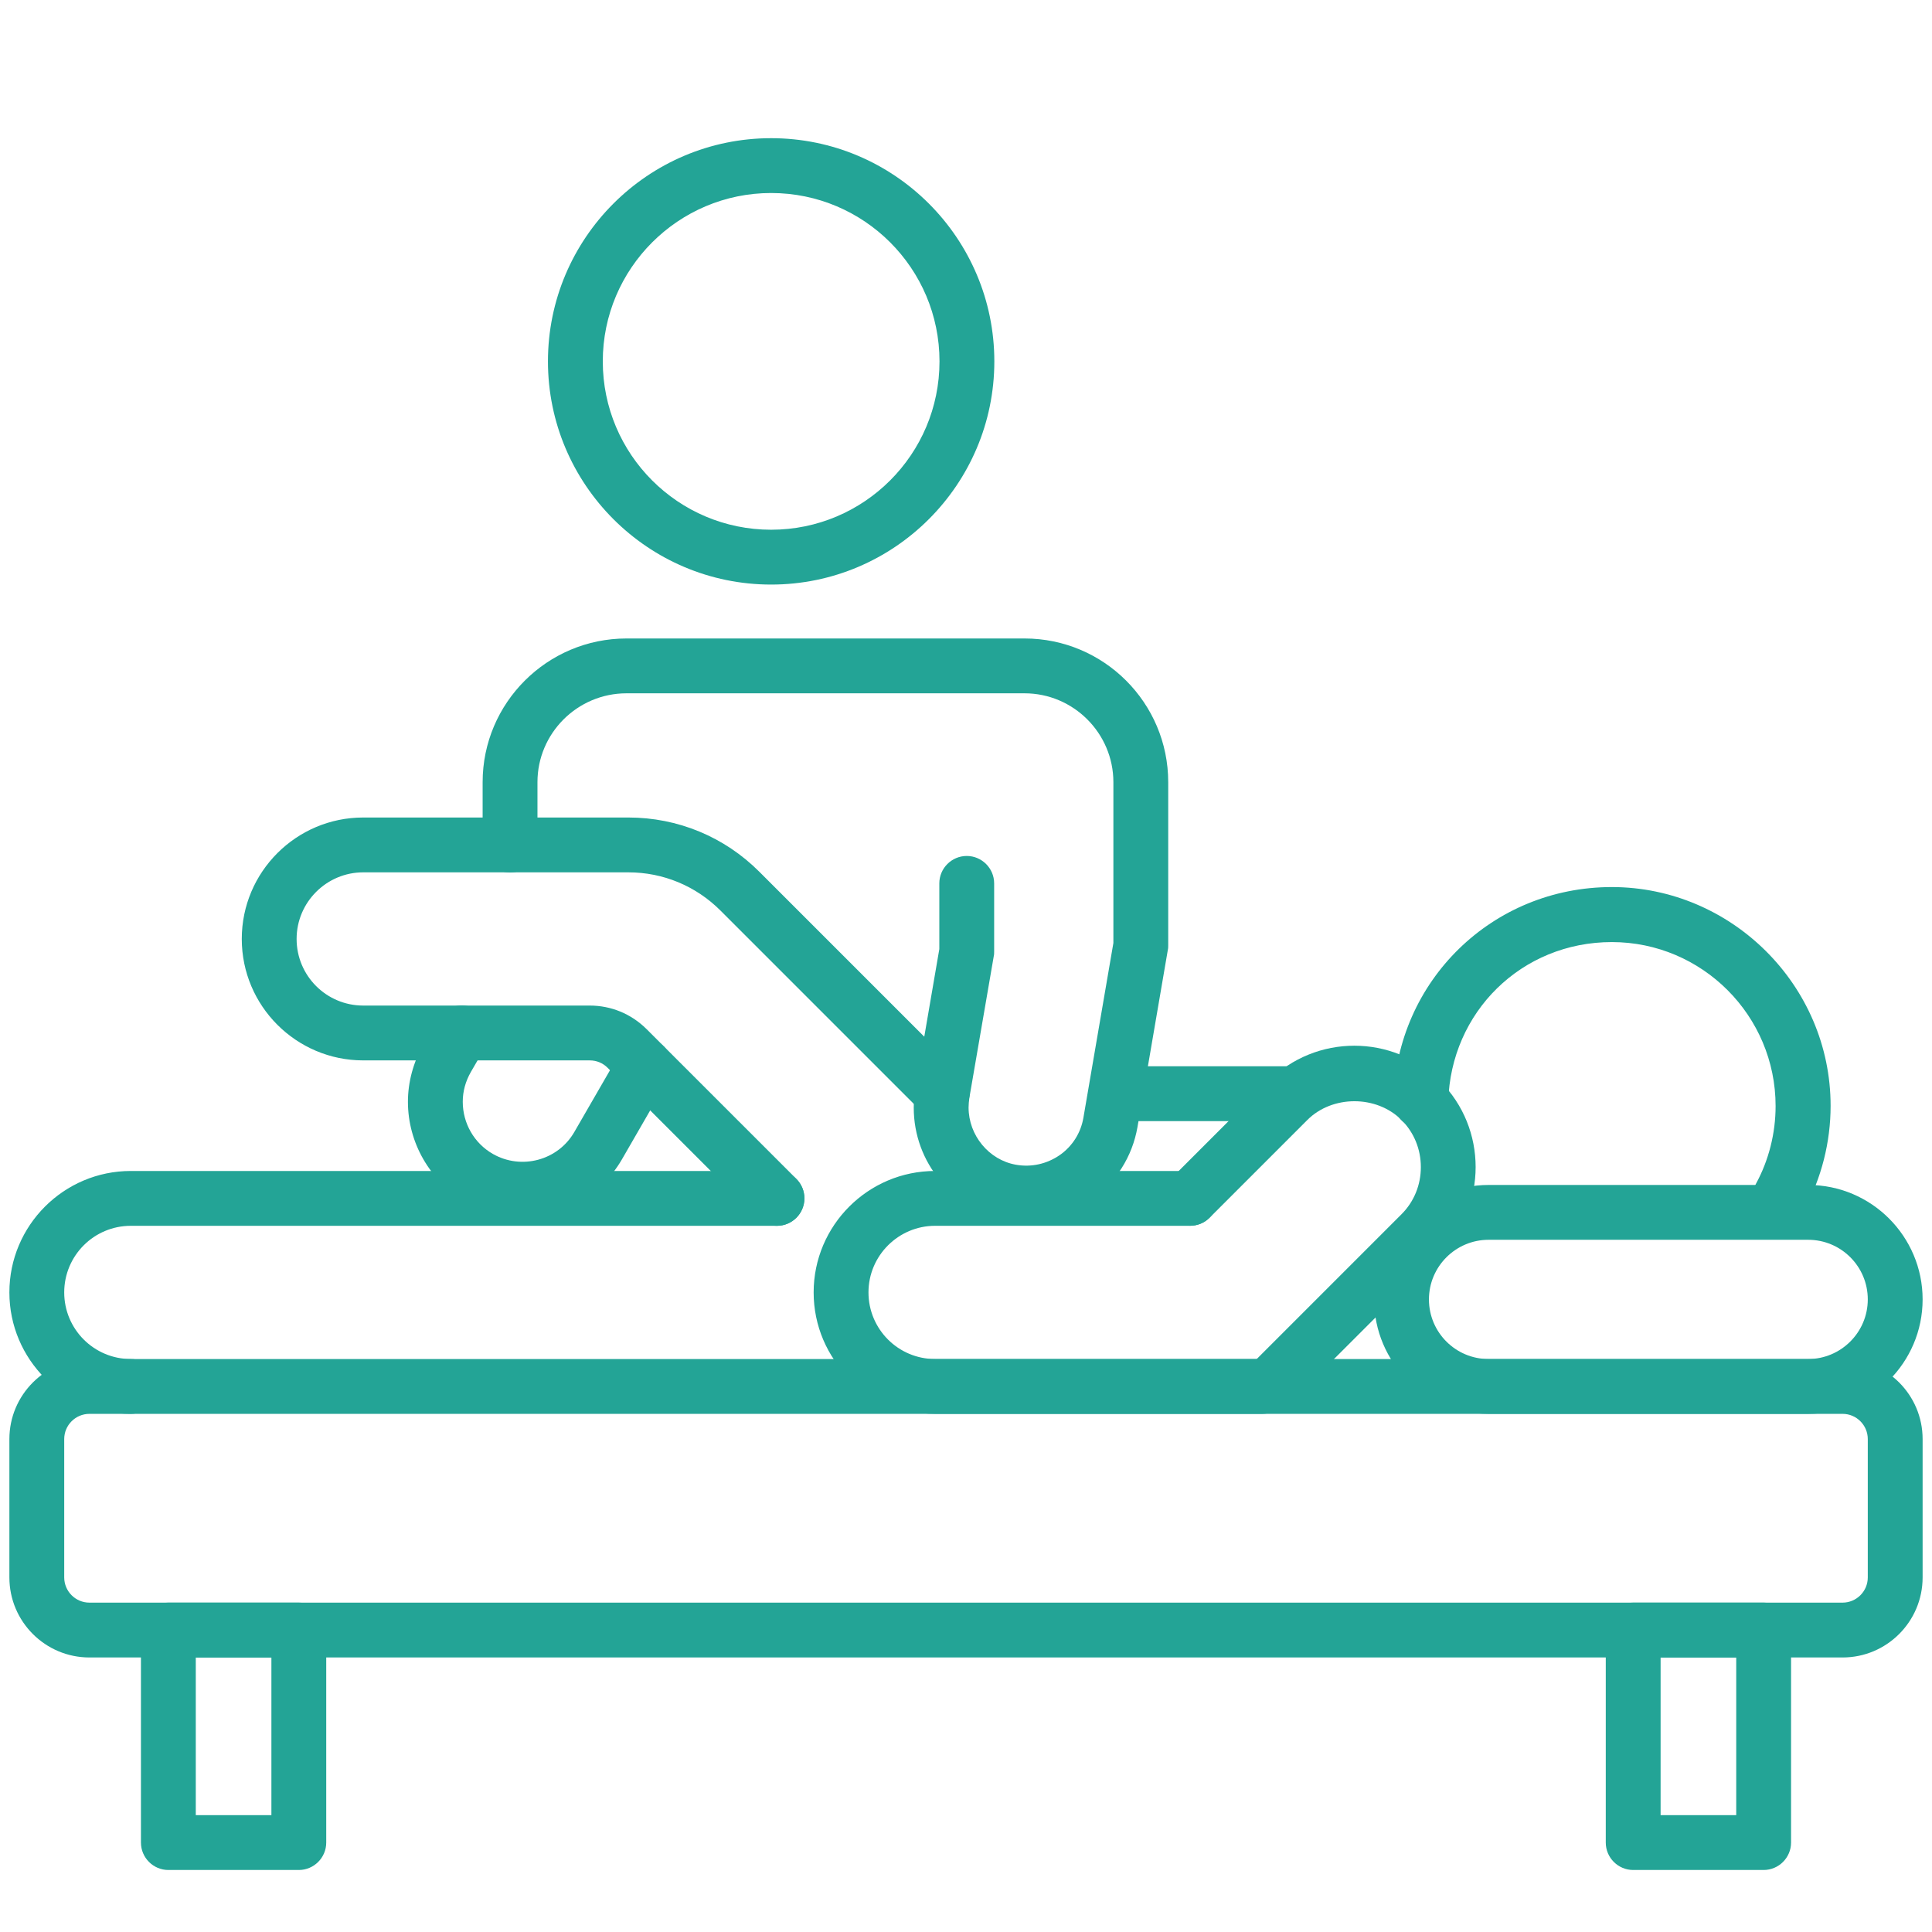 <?xml version="1.0" encoding="UTF-8"?><svg id="_レイヤー_2" xmlns="http://www.w3.org/2000/svg" xmlns:xlink="http://www.w3.org/1999/xlink" viewBox="0 0 105 105"><defs><style>.cls-1{fill:none;}.cls-1,.cls-2{stroke-width:0px;}.cls-3{clip-path:url(#clippath);}.cls-2{fill:#23a496;}</style><clipPath id="clippath"><rect class="cls-1" width="105" height="105"/></clipPath></defs><g id="_レイヤー_1-2"><g class="cls-3"><path class="cls-2" d="m68.6,76.84h-17.78c-3.64,0-6.6-2.96-6.6-6.6s2.96-6.6,6.6-6.6h13.86c.82,0,1.49.67,1.49,1.49s-.67,1.49-1.49,1.49h-13.86c-1.99,0-3.62,1.62-3.62,3.62s1.62,3.62,3.62,3.62h17.78c.82,0,1.49.67,1.49,1.49s-.67,1.49-1.49,1.49Z"/><path class="cls-2" d="m7.11,76.84c-3.64,0-6.6-2.96-6.6-6.6s2.96-6.6,6.6-6.6h35.12c.82,0,1.49.67,1.49,1.49s-.67,1.49-1.49,1.49H7.11c-2,0-3.62,1.62-3.62,3.62s1.62,3.62,3.62,3.62c.82,0,1.49.67,1.49,1.49s-.67,1.49-1.49,1.49Z"/><path class="cls-2" d="m42.22,66.62c-.38,0-.76-.15-1.05-.44l-8.15-8.15c-.26-.26-.6-.4-.97-.4h-12.31c-3.64,0-6.6-2.96-6.6-6.6s2.96-6.6,6.6-6.6h14.41c2.69,0,5.22,1.05,7.12,2.95l10.99,10.99c.58.58.58,1.53,0,2.11s-1.53.58-2.11,0l-10.99-10.99c-1.34-1.34-3.12-2.08-5.01-2.08h-14.41c-1.99,0-3.62,1.62-3.62,3.62s1.62,3.62,3.62,3.62h12.31c1.16,0,2.25.45,3.08,1.27l8.15,8.15c.58.58.58,1.53,0,2.11-.29.29-.67.44-1.05.44Z"/><path class="cls-2" d="m69.14,76.62c-.38,0-.76-.15-1.05-.44-.58-.58-.58-1.53,0-2.11l8.08-8.08c.68-.68,1.05-1.59,1.05-2.56s-.37-1.88-1.05-2.56c-1.36-1.36-3.76-1.36-5.12,0l-5.31,5.31c-.58.58-1.53.58-2.11,0s-.58-1.53,0-2.11l5.31-5.31c2.57-2.57,6.76-2.57,9.33,0s2.57,6.76,0,9.33l-8.08,8.08c-.29.29-.67.44-1.05.44Z"/><path class="cls-2" d="m96.74,66.54c-.24,0-.48-.06-.71-.18-.72-.39-.99-1.3-.6-2.02.7-1.28,1.07-2.75,1.07-4.23,0-4.91-3.99-8.91-8.9-8.91s-8.76,3.81-8.89,8.67c-.02.82-.7,1.48-1.53,1.45-.82-.02-1.47-.7-1.45-1.53.16-6.49,5.38-11.58,11.87-11.58s11.89,5.33,11.89,11.89c0,1.98-.5,3.93-1.43,5.65-.27.5-.78.78-1.31.78Z"/><path class="cls-2" d="m98.27,76.84h-17.37c-3.43,0-6.22-2.79-6.22-6.22s2.79-6.22,6.22-6.22h17.37c3.43,0,6.22,2.79,6.22,6.22s-2.79,6.22-6.22,6.22Zm-17.37-9.46c-1.78,0-3.24,1.45-3.24,3.24s1.45,3.24,3.24,3.24h17.37c1.78,0,3.24-1.45,3.24-3.24s-1.45-3.24-3.24-3.24h-17.37Z"/><path class="cls-2" d="m41.91,31.77c-6.69,0-12.13-5.44-12.13-12.13s5.44-12.13,12.13-12.13,12.13,5.44,12.13,12.13-5.44,12.13-12.13,12.13Zm0-21.28c-5.04,0-9.15,4.1-9.15,9.15s4.1,9.15,9.15,9.15,9.15-4.1,9.15-9.15-4.1-9.15-9.15-9.15Z"/><path class="cls-2" d="m55.79,66.34c-.36,0-.73-.03-1.1-.1-2.91-.52-5.03-3.06-5.03-6.04,0-.33.03-.65.08-.99l1.31-7.63v-3.57c0-.82.67-1.49,1.49-1.49s1.49.67,1.49,1.49v3.7c0,.08,0,.17-.02.25l-1.33,7.72c-.02.16-.04.34-.04.51,0,1.51,1.1,2.85,2.57,3.11.84.15,1.68-.04,2.38-.52.69-.48,1.15-1.21,1.29-2.03l1.63-9.5v-8.74c0-2.66-2.17-4.83-4.83-4.83h-21.63c-2.67,0-4.84,2.17-4.84,4.83v3.42c0,.82-.67,1.49-1.49,1.49s-1.49-.67-1.49-1.49v-3.42c0-4.31,3.51-7.81,7.82-7.81h21.63c4.31,0,7.81,3.5,7.81,7.81v8.86c0,.08,0,.17-.02.25l-1.65,9.63c-.28,1.61-1.17,3.02-2.52,3.97-1.05.73-2.26,1.12-3.51,1.12Z"/><path class="cls-2" d="m28.39,66.13c-1.05,0-2.12-.27-3.1-.83-1.92-1.12-3.12-3.19-3.12-5.42,0-1.07.29-2.14.83-3.1l.8-1.39c.41-.71,1.32-.96,2.04-.55.71.41.96,1.32.55,2.04l-.8,1.38c-.29.51-.44,1.05-.44,1.62,0,1.17.62,2.25,1.63,2.83,1.55.89,3.55.36,4.44-1.2l2.5-4.33c.4-.7,1.3-.96,2.01-.57.71.39.99,1.26.62,1.98l-2.55,4.42c-1.16,2-3.26,3.12-5.42,3.12Z"/><path class="cls-2" d="m100.14,90.08H4.86c-2.4,0-4.35-1.95-4.35-4.35v-7.52c0-2.4,1.95-4.35,4.35-4.35h95.28c2.4,0,4.35,1.95,4.35,4.35v7.52c0,2.4-1.95,4.35-4.35,4.35ZM4.86,76.84c-.75,0-1.37.61-1.37,1.37v7.52c0,.75.61,1.37,1.37,1.37h95.28c.75,0,1.37-.61,1.37-1.37v-7.52c0-.75-.61-1.37-1.37-1.37H4.86Z"/><path class="cls-2" d="m95.85,101.63h-7.09c-.82,0-1.49-.67-1.49-1.49v-11.55c0-.82.67-1.49,1.49-1.49h7.09c.82,0,1.49.67,1.49,1.49v11.55c0,.82-.67,1.49-1.49,1.49Zm-5.6-2.98h4.11v-8.57h-4.11v8.57Z"/><path class="cls-2" d="m16.24,101.63h-7.09c-.82,0-1.49-.67-1.49-1.49v-11.55c0-.82.67-1.49,1.49-1.49h7.09c.82,0,1.49.67,1.49,1.49v11.55c0,.82-.67,1.49-1.49,1.49Zm-5.6-2.98h4.11v-8.57h-4.11v8.57Z"/><path class="cls-2" d="m69.99,60.93h-9.29c-.82,0-1.49-.67-1.49-1.49s.67-1.49,1.49-1.49h9.29c.82,0,1.49.67,1.49,1.49s-.67,1.49-1.49,1.49Z"/></g></g></svg>